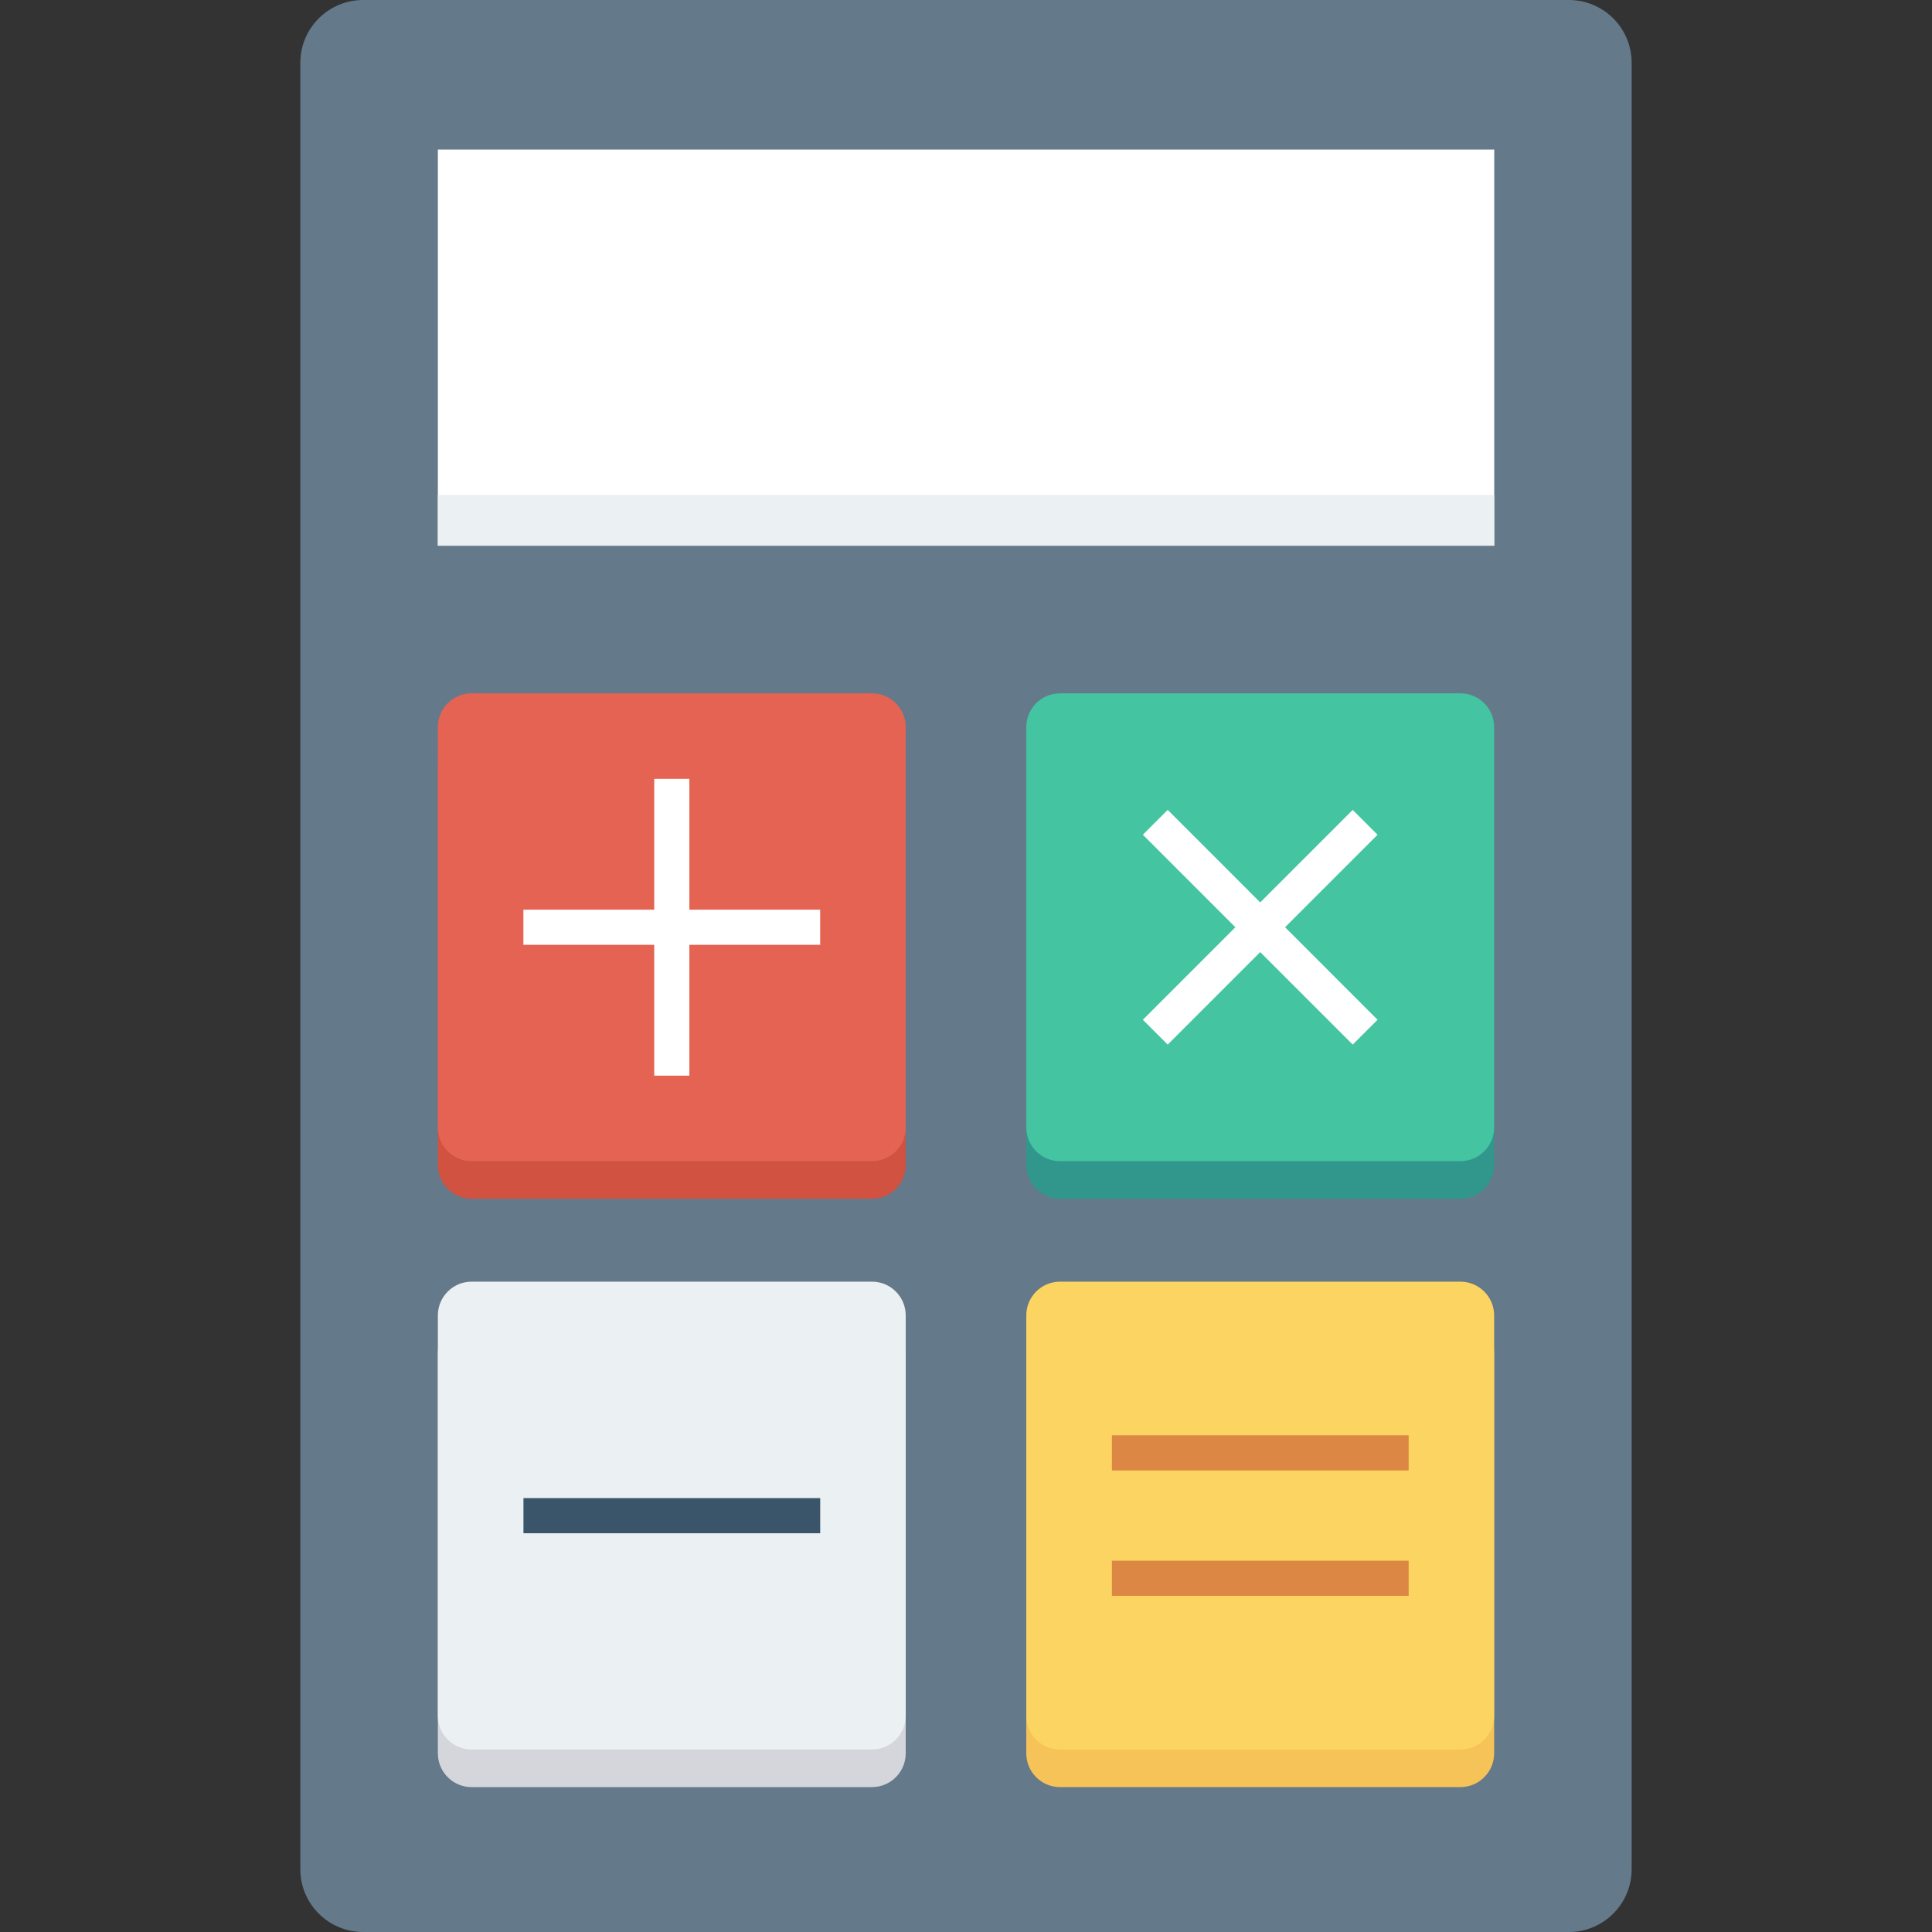 <?xml version="1.0" encoding="UTF-8"?> <svg xmlns="http://www.w3.org/2000/svg" xmlns:xlink="http://www.w3.org/1999/xlink" version="1.1" id="Layer_1" viewBox="0 0 491.52 491.52" xml:space="preserve"><rect x="0" y="0" width="491.52" height="491.52" fill="#333333" stroke="none"/> <path style="fill:#64798A;" d="M399.128,0H92.391c-8.827,0-15.984,7.155-15.984,15.984v459.553c0,8.827,7.156,15.984,15.984,15.984 h306.737c8.828,0,15.984-7.156,15.984-15.984V15.984C415.112,7.155,407.956,0,399.128,0z"></path> <path style="fill:#D15241;" d="M221.828,185.954H119.992c-4.748,0-8.597,3.849-8.597,8.597v101.836c0,4.747,3.849,8.597,8.597,8.597 h101.836c4.748,0,8.596-3.85,8.596-8.597V194.551C230.424,189.803,226.575,185.954,221.828,185.954z"></path> <path style="fill:#31978C;" d="M371.528,185.954H269.692c-4.748,0-8.596,3.849-8.596,8.597v101.836c0,4.747,3.848,8.597,8.596,8.597 h101.836c4.748,0,8.597-3.85,8.597-8.597V194.551C380.125,189.803,376.276,185.954,371.528,185.954z"></path> <path style="fill:#D5D6DB;" d="M221.828,335.632H119.992c-4.748,0-8.597,3.848-8.597,8.596v101.836c0,4.748,3.849,8.597,8.597,8.597 h101.836c4.748,0,8.596-3.849,8.596-8.597V344.228C230.424,339.481,226.575,335.632,221.828,335.632z"></path> <path style="fill:#F6C358;" d="M371.528,335.632H269.692c-4.748,0-8.596,3.848-8.596,8.596v101.836c0,4.748,3.848,8.597,8.596,8.597 h101.836c4.748,0,8.597-3.849,8.597-8.597V344.228C380.125,339.481,376.276,335.632,371.528,335.632z"></path> <rect x="111.396" y="38.052" style="fill:#FFFFFF;" width="268.749" height="100.777"></rect> <rect x="111.396" y="125.916" style="fill:#EBF0F3;" width="268.749" height="12.913"></rect> <path style="fill:#E56353;" d="M221.828,176.385H119.992c-4.748,0-8.597,3.849-8.597,8.597v101.836c0,4.747,3.849,8.597,8.597,8.597 h101.836c4.748,0,8.596-3.85,8.596-8.597V184.982C230.424,180.234,226.575,176.385,221.828,176.385z"></path> <path style="fill:#44C4A1;" d="M371.528,176.385H269.692c-4.748,0-8.596,3.849-8.596,8.597v101.836c0,4.747,3.848,8.597,8.596,8.597 h101.836c4.748,0,8.597-3.85,8.597-8.597V184.982C380.125,180.234,376.276,176.385,371.528,176.385z"></path> <path style="fill:#EBF0F3;" d="M221.828,326.064H119.992c-4.748,0-8.597,3.848-8.597,8.596v101.836c0,4.748,3.849,8.597,8.597,8.597 h101.836c4.748,0,8.596-3.849,8.596-8.597V334.66C230.424,329.912,226.575,326.064,221.828,326.064z"></path> <path style="fill:#FCD462;" d="M371.528,326.064H269.692c-4.748,0-8.596,3.848-8.596,8.596v101.836c0,4.748,3.848,8.597,8.596,8.597 h101.836c4.748,0,8.597-3.849,8.597-8.597V334.66C380.125,329.912,376.276,326.064,371.528,326.064z"></path> <g> <polygon style="fill:#FFFFFF;" points="208.658,231.431 175.381,231.431 175.381,198.146 166.445,198.146 166.445,231.431 133.158,231.431 133.158,240.369 166.445,240.369 166.445,273.655 175.381,273.655 175.381,240.369 208.658,240.369 "></polygon> <polygon style="fill:#FFFFFF;" points="344.141,206.051 320.61,229.581 297.074,206.044 290.755,212.364 314.291,235.9 290.755,259.437 297.074,265.756 320.61,242.22 344.147,265.756 350.466,259.437 326.929,235.9 350.46,212.37 "></polygon> </g> <rect x="133.171" y="381.133" style="fill:#3A556A;" width="75.5" height="8.94"></rect> <g> <rect x="282.88" y="365.158" style="fill:#DC8744;" width="75.5" height="8.94"></rect> <rect x="282.88" y="397.056" style="fill:#DC8744;" width="75.5" height="8.94"></rect> </g> </svg> 